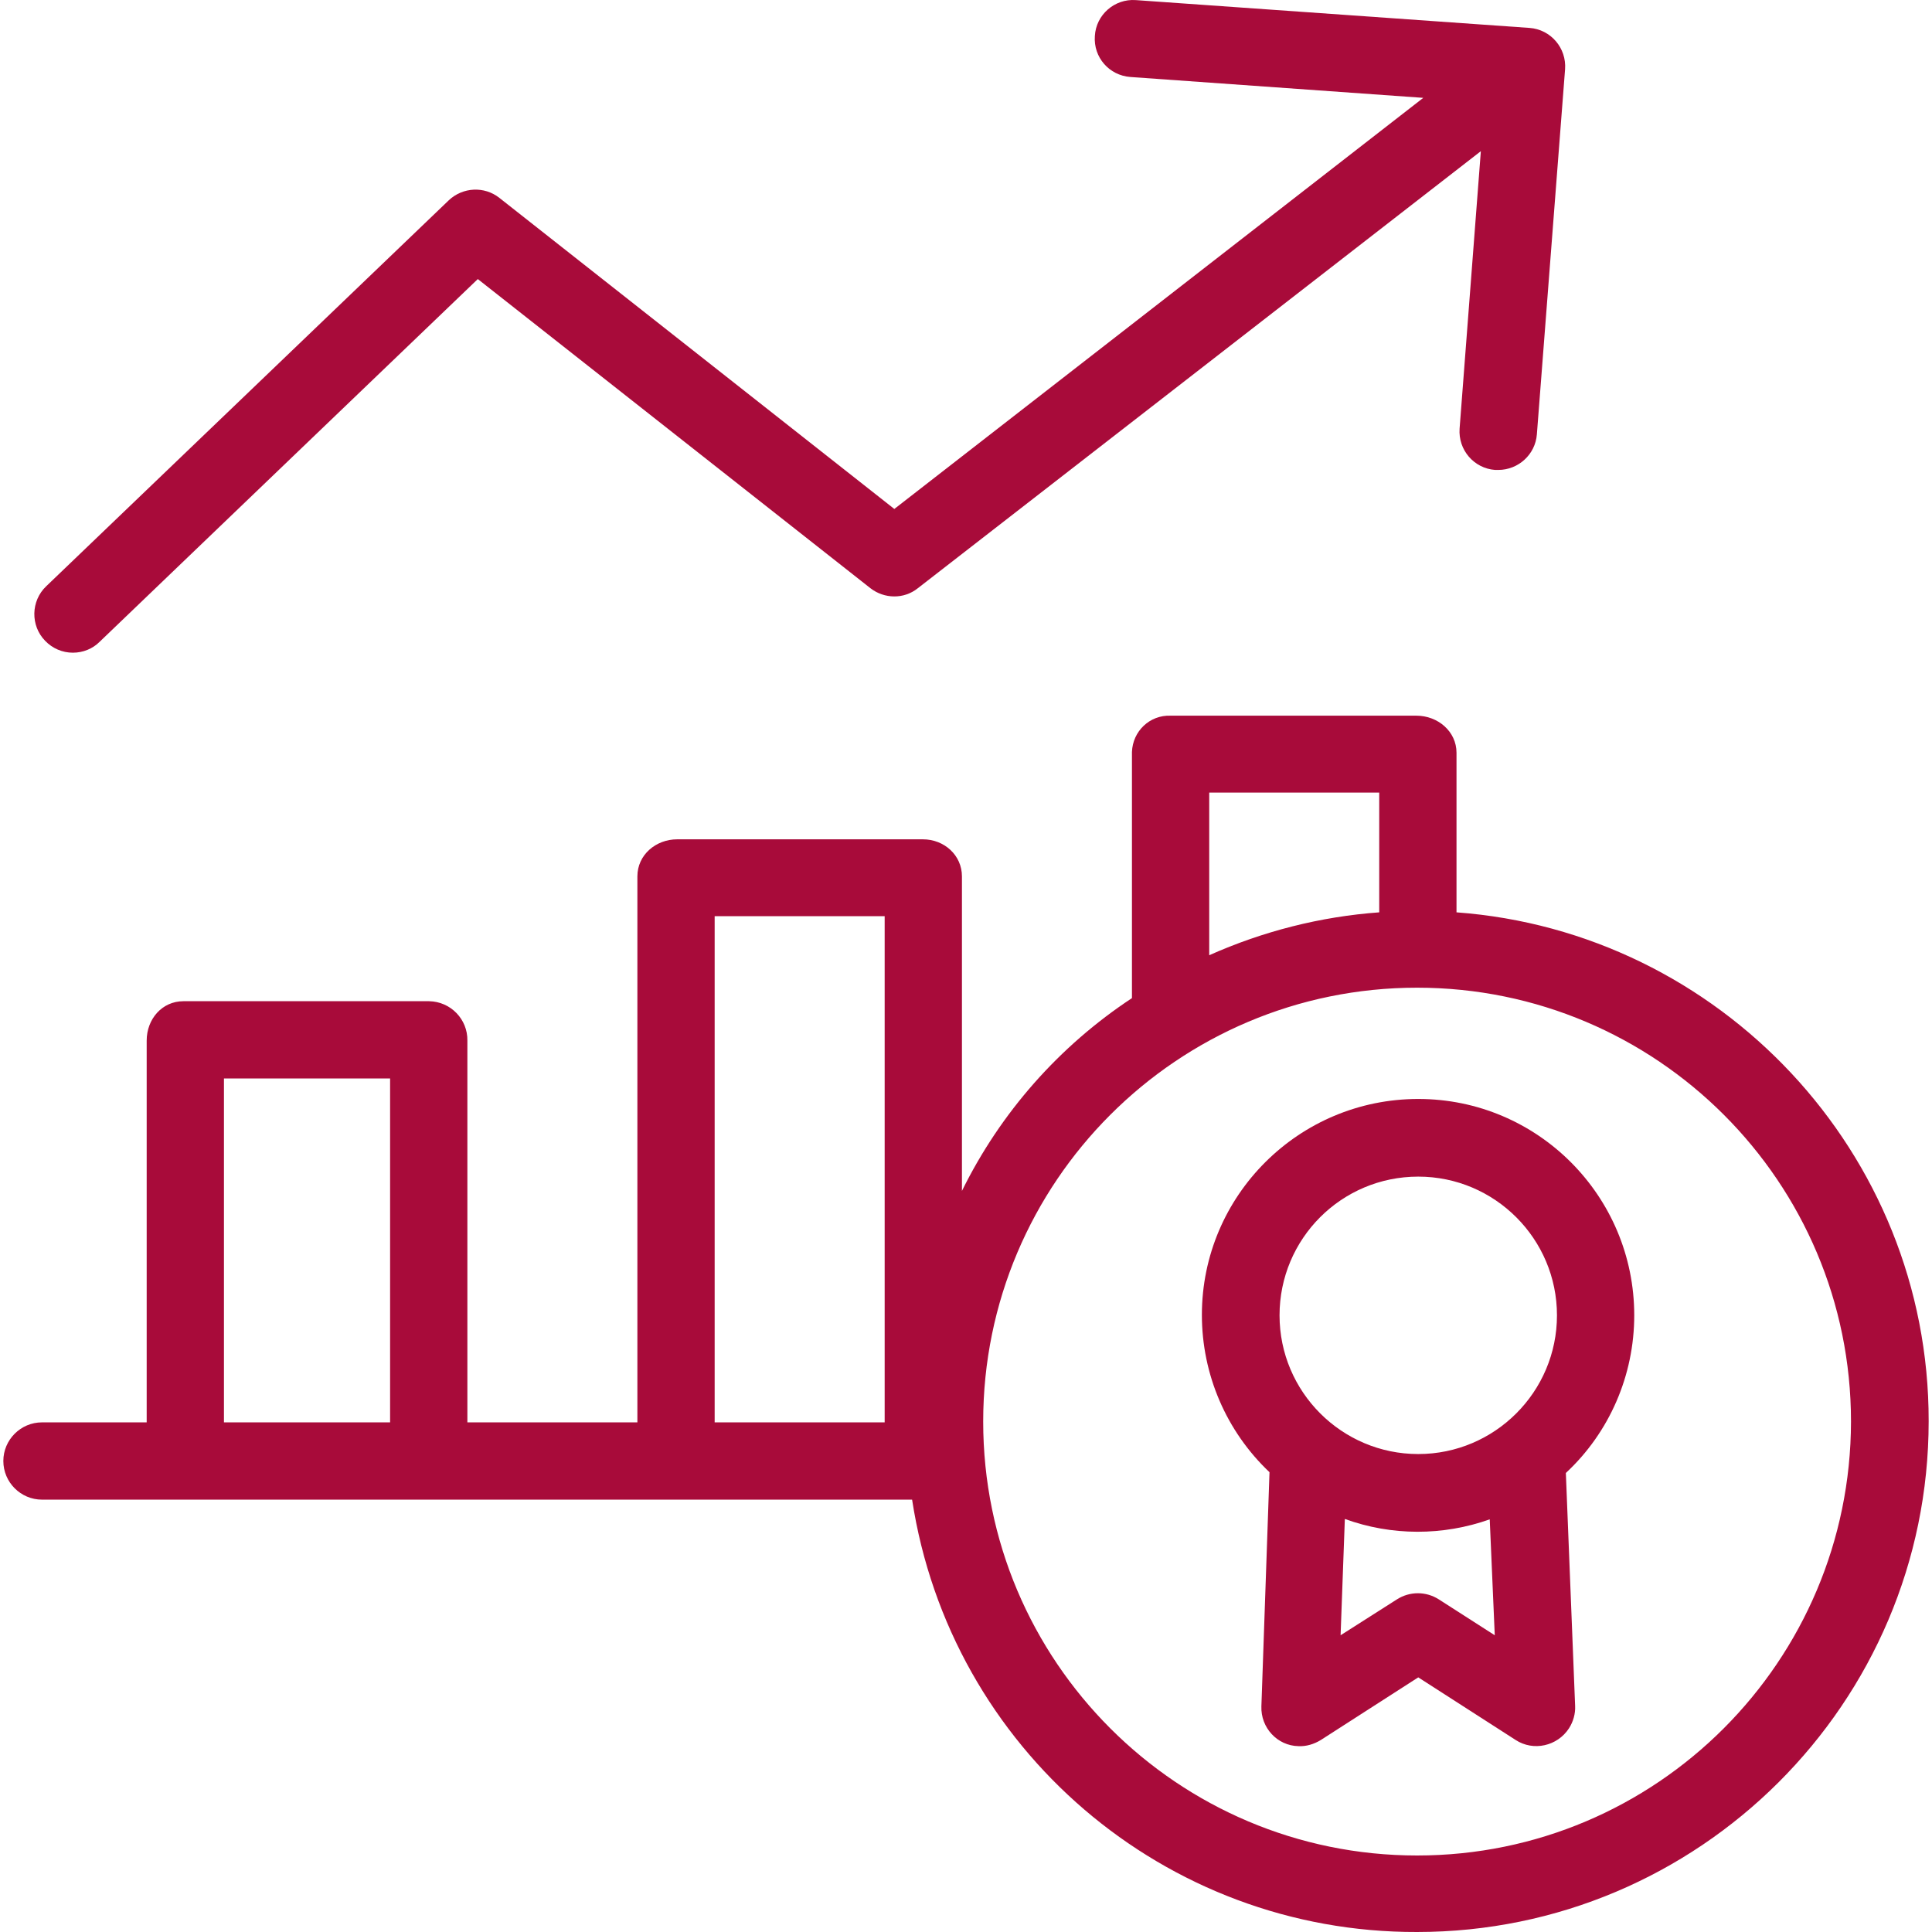 <svg version="1.1" id="Capa_1" xmlns="http://www.w3.org/2000/svg" xmlns:xlink="http://www.w3.org/1999/xlink" x="0px" y="0px" viewBox="0 0 500.027 500.027" style="enable-background:new 0 0 500.027 500.027;" xml:space="preserve" width="300" height="300" xmlns:svgjs="http://svgjs.dev/svgjs"><g width="100%" height="100%" transform="matrix(1,0,0,1,0,0)"><g>
	<g>
		<path d="M395.863,7.226l-101.9-7.2c-5.5-0.4-10.3,3.8-10.6,9.3c-0.4,5.5,3.7,10.2,9.2,10.6l75.8,5.4l-136.9,106.4l-102.2-80.5&#10;&#9;&#9;&#9;c-3.9-3.1-9.5-2.8-13.1,0.6l-104.2,99.9c-4,3.8-4.1,10.2-0.3,14.1c1.9,2,4.5,3.1,7.2,3.1c2.6,0,5.1-1,6.9-2.8l97.9-93.9l101.6,80&#10;&#9;&#9;&#9;c3.6,2.8,8.7,2.9,12.3,0l145.7-113.1l-5.5,71.8c-0.4,5.5,3.7,10.3,9.2,10.7c0.3,0,0.5,0,0.8,0c5.2,0,9.6-4,10-9.2l7.3-94.5&#10;&#9;&#9;&#9;C405.463,12.426,401.363,7.626,395.863,7.226z" fill="#a80b3a" fill-opacity="1" data-original-color="#000000ff" stroke="none" stroke-opacity="1"/>
	</g>
</g><g>
	<g>
		<path d="M376.963,236.126v-41.3c0-5.5-4.8-9.6-10.4-9.6h-63.6c-5.4-0.2-9.8,4-10,9.4c0,0.1,0,0.2,0,0.2v63.5&#10;&#9;&#9;&#9;c-18.8,12.4-34,29.6-44,49.9v-81.4c0-5.5-4.6-9.6-10.1-9.6h-63.6c-5.5,0-10.3,4-10.3,9.6v141.3h-44v-98.8&#10;&#9;&#9;&#9;c0.1-5.5-4.3-10.1-9.9-10.2h-63.6c-5.5,0-9.5,4.6-9.5,10.2v98.8h-27.1c-5.5,0-10,4.5-10,10s4.5,10,10,10h225.2&#10;&#9;&#9;&#9;c9.9,64.5,65.4,112.1,130.7,111.9c72.9,0,132.4-59.2,132.4-132.2C499.263,298.226,444.963,241.126,376.963,236.126z&#10;&#9;&#9;&#9; M100.963,368.126h-43v-89h43V368.126z M228.963,368.126h-44v-131h44V368.126z M312.963,205.126h44v31c-15.2,1.1-30.1,4.9-44,11.1&#10;&#9;&#9;&#9;V205.126z M366.763,480.226c-62,0-112.3-50.3-112.3-112.3s50.3-112.3,112.3-112.3s112.3,50.3,112.3,112.3&#10;&#9;&#9;&#9;C478.963,429.926,428.763,480.226,366.763,480.226z" fill="#a80b3a" fill-opacity="1" data-original-color="#000000ff" stroke="none" stroke-opacity="1"/>
	</g>
</g><g>
	<g>
		<path d="M405.263,381.226c11.3-10.5,17.7-25.3,17.7-40.8c0-30.9-25-56-55.9-56c-30.9,0-56,25-56,55.9c0,15.4,6.3,30.1,17.5,40.7&#10;&#9;&#9;&#9;l-2.1,60.6c-0.2,5.5,4.1,10.2,9.6,10.3c2,0.1,4-0.5,5.8-1.6l25.2-16.2l25.2,16.2c4.6,3,10.8,1.6,13.8-3c1.1-1.7,1.7-3.8,1.6-5.8&#10;&#9;&#9;&#9;L405.263,381.226z M372.363,413.926c-3.3-2.1-7.5-2.1-10.8,0l-14.6,9.3l1.1-30.1c12.1,4.4,25.4,4.4,37.5,0.1l1.3,30&#10;&#9;&#9;&#9;L372.363,413.926z M367.063,376.326c-19.8,0-35.9-16.1-35.9-35.9s16-35.9,35.9-35.9c19.8,0,35.9,16.1,35.9,35.9&#10;&#9;&#9;&#9;S386.863,376.326,367.063,376.326z" fill="#a80b3a" fill-opacity="1" data-original-color="#000000ff" stroke="none" stroke-opacity="1"/>
	</g>
</g><g>
</g><g>
</g><g>
</g><g>
</g><g>
</g><g>
</g><g>
</g><g>
</g><g>
</g><g>
</g><g>
</g><g>
</g><g>
</g><g>
</g><g>
</g></g></svg>